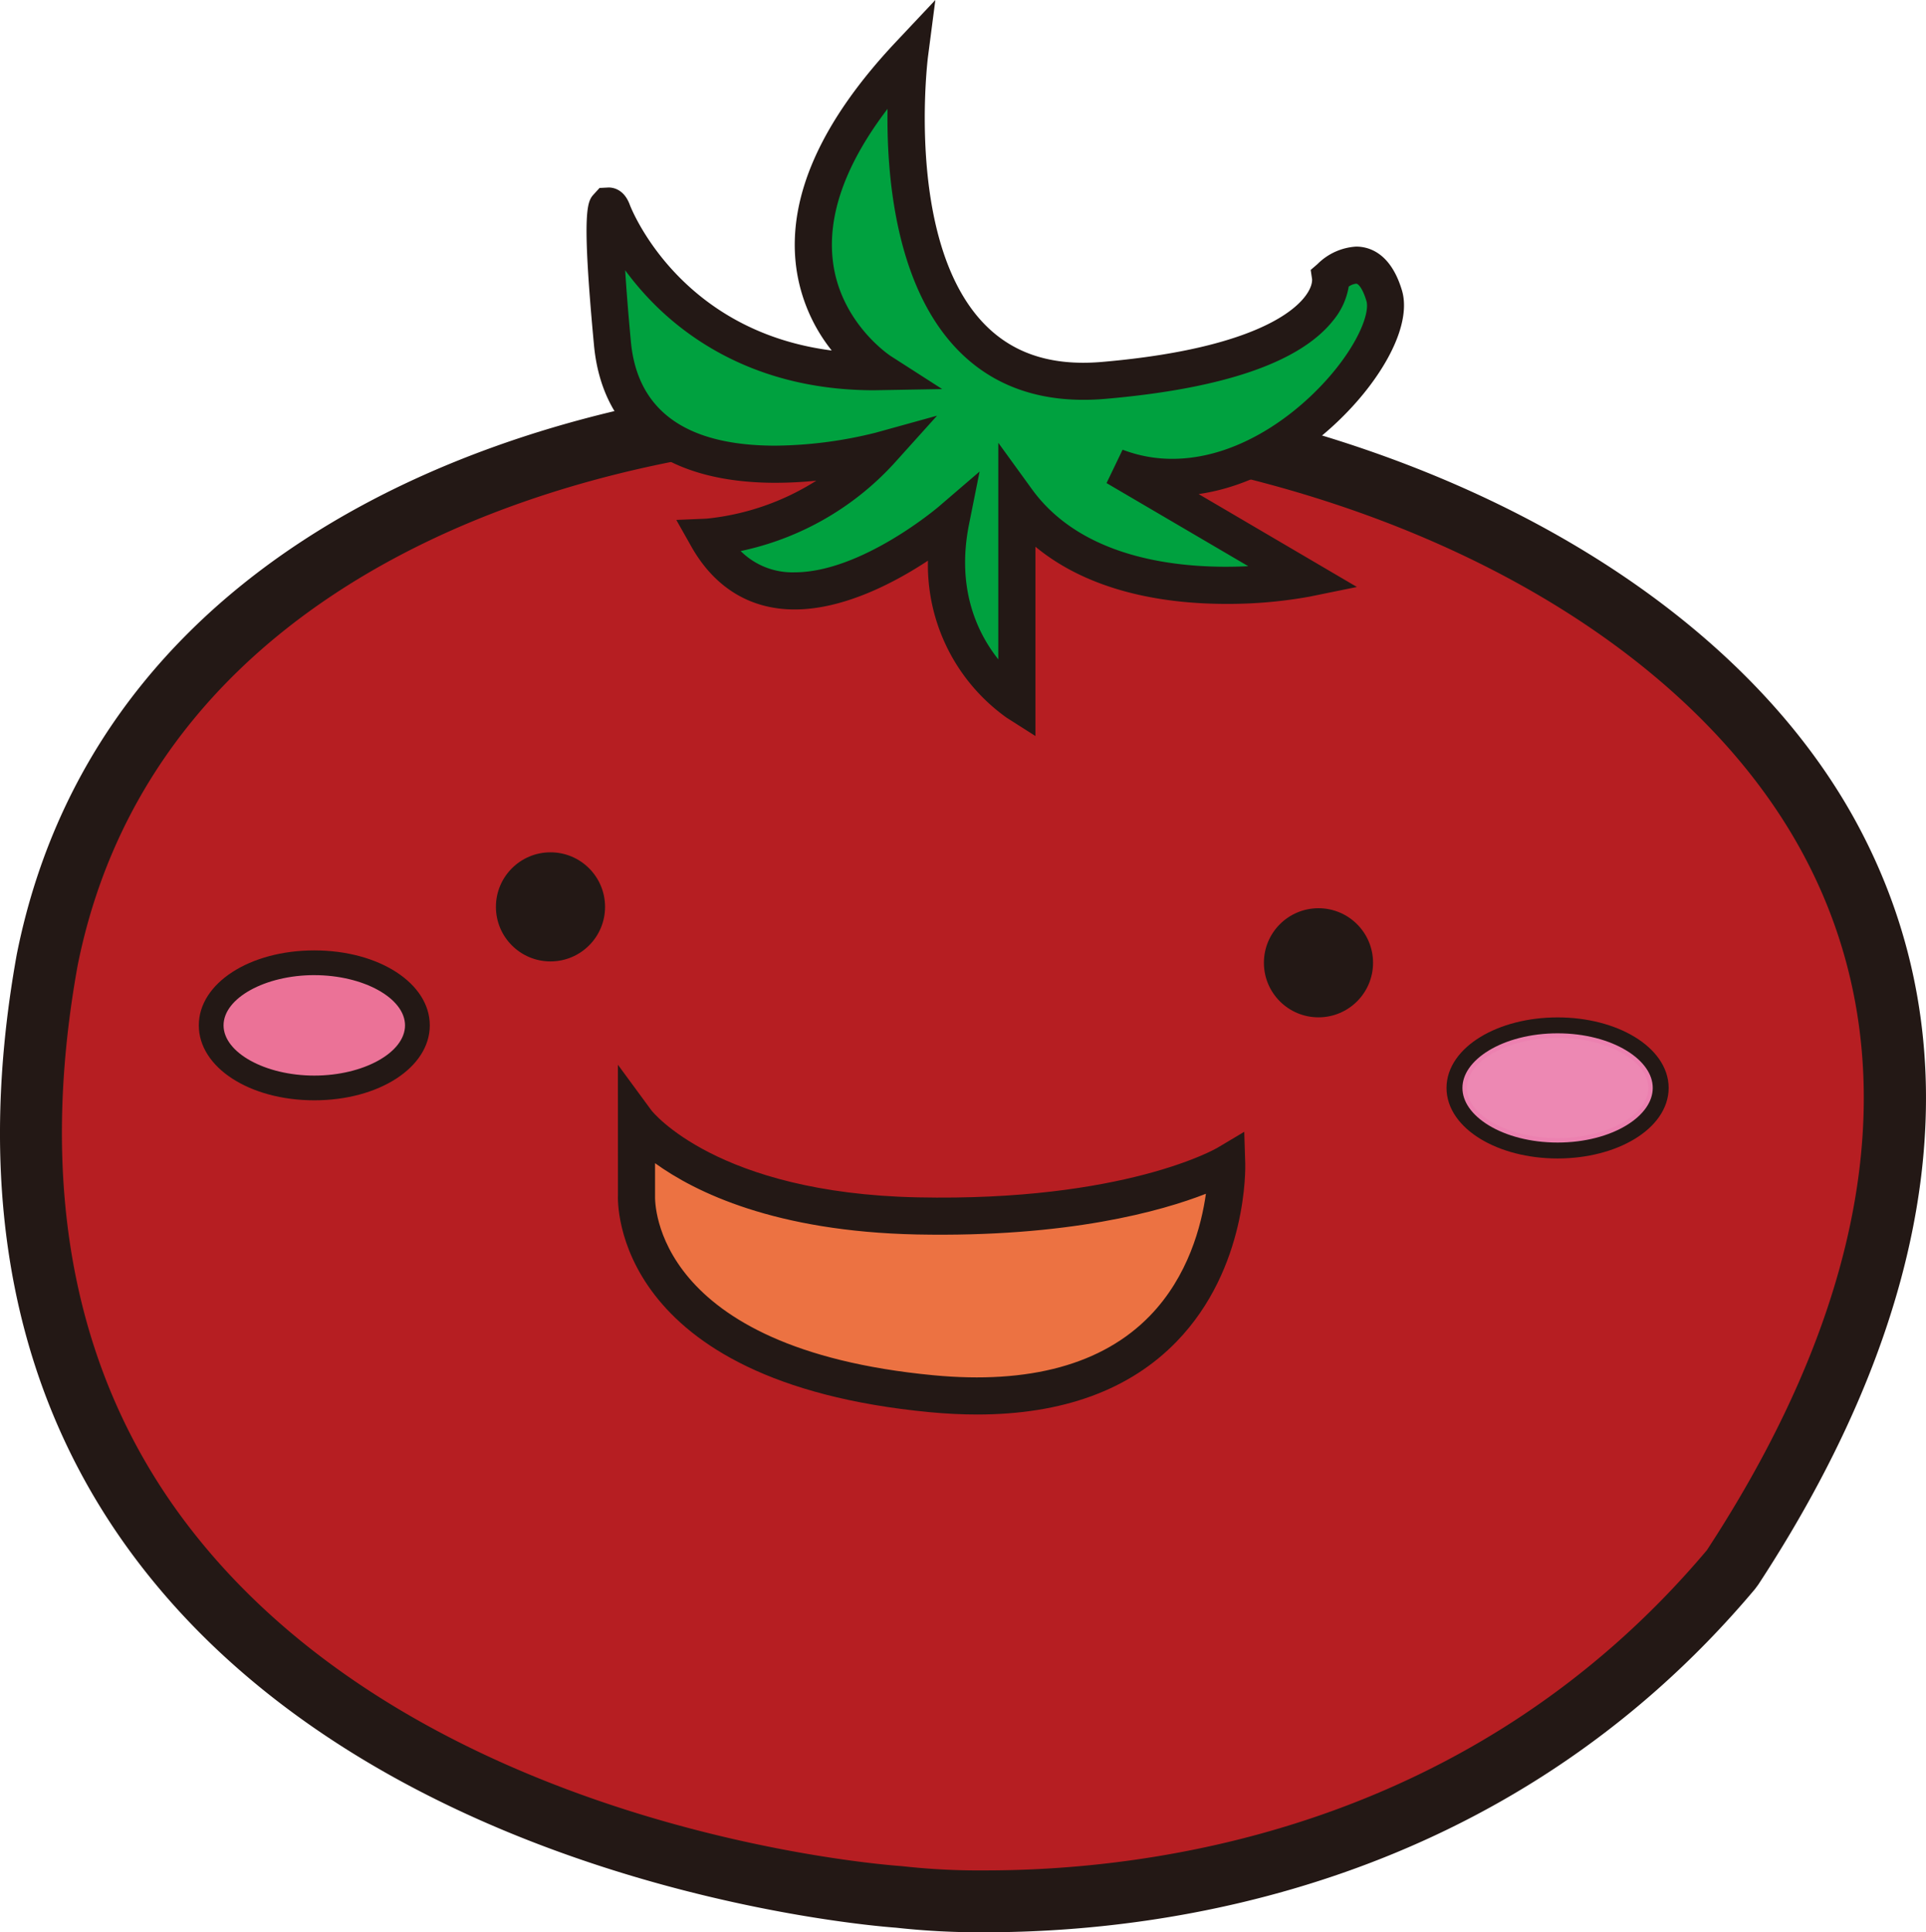 <svg xmlns="http://www.w3.org/2000/svg" width="300" height="301" viewBox="0 0 300 301">
  <g id="vegetable_tomato" transform="translate(150 150.54)">
    <g id="グループ_6428" data-name="グループ 6428" transform="translate(-150 -150.54)">
      <g id="グループ_6419" data-name="グループ 6419" transform="translate(0 58.62)">
        <path id="パス_5436" data-name="パス 5436" d="M133,226.938S-21.294,216.081,2.493,83.971C32.063-64.209,379.86-5.723,260.287,176.806,209.5,237.222,133,226.938,133,226.938Z" transform="translate(7.395 7.389)" fill="#bf1920"/>
        <g id="グループ_6418" data-name="グループ 6418">
          <path id="パス_5437" data-name="パス 5437" d="M148.694,232.743a110.8,110.8,0,0,1-13.472-.687c-2.949-.2-76.444-5.9-114.064-54.243C2.218,153.48-4.048,122.617,2.528,86.088,15.212,22.535,83.241,0,137.648,0,201.19,0,258.467,26.977,280.17,67.121c17.54,32.445,12.3,71.746-15.164,113.665l-.184.245C227,226.025,175.829,232.743,148.694,232.743Z" transform="translate(4.826 4.818)" fill="#b61e22"/>
          <path id="パス_5438" data-name="パス 5438" d="M153.518,242.38a118.217,118.217,0,0,1-13.951-.709c-4.872-.355-78.85-6.559-117.388-56.081-19.812-25.456-26.4-57.6-19.567-95.539C15.88,23.562,86.245,0,142.474,0c65.262,0,124.24,27.991,146.763,69.651,18.431,34.1,13.115,75.1-15.375,118.595l-.523.7C234.258,235.436,181.494,242.38,153.518,242.38ZM142.474,9.637C89.893,9.637,24.19,31.168,12.08,91.849c-6.306,35.039-.355,64.617,17.706,87.824,36.4,46.771,107.58,52.187,110.592,52.4l.318.032a107.448,107.448,0,0,0,12.822.64c26.277,0,75.789-6.483,112.345-49.876l.012-.017c26.361-40.3,31.508-77.855,14.881-108.615C259.87,35.6,204.3,9.637,142.474,9.637Z" transform="translate(0 0)" fill="#231815"/>
        </g>
      </g>
      <g id="グループ_6421" data-name="グループ 6421" transform="translate(91.36 0)">
        <g id="グループ_6420" data-name="グループ 6420" transform="translate(0 0)">
          <path id="パス_5439" data-name="パス 5439" d="M15.928,75.2a41.98,41.98,0,0,0,27-13.5S3.713,72.627,1.143,44.991s0-20.566,0-20.566S10.785,49.965,42.929,49.4c0,0-26.359-16.625,4.5-49.4,0,0-7.07,53.988,30.216,50.774S113,34.706,113,34.706s5.787-5.783,8.357,2.894S101.431,72.627,79.574,64.272l29.571,17.352s-31.5,6.428-45-12.211v31.492S50,91.908,53.858,72.627C53.858,72.627,27.323,95.412,15.928,75.2Z" transform="translate(2.887 8.486)" fill="#00a13f"/>
          <path id="パス_5440" data-name="パス 5440" d="M69.925,114.659l-4.445-2.827a29.223,29.223,0,0,1-12.3-24.492c-5.1,3.363-13.048,7.6-20.775,7.6-6.908,0-12.477-3.4-16.1-9.835l-2.319-4.112,4.718-.2a39.275,39.275,0,0,0,17.089-5.915,63.678,63.678,0,0,1-6.375.33c-16.935,0-26.971-7.621-28.259-21.464C-.834,32.42.139,31.354,1.166,30.225l.861-.945,1.419-.072c.695,0,2.411.265,3.3,2.713.32.831,7.829,19.651,31.444,22.679a26.425,26.425,0,0,1-5.542-13.067c-1.374-10.815,3.862-22.6,15.561-35.026L54.334,0,53.183,8.861c-.035.275-3.448,27.735,8.064,40.837,4.574,5.2,10.82,7.39,19.036,6.683,27.247-2.348,32.865-10.1,32.731-12.891l-.216-1.441,1.047-.9a9.3,9.3,0,0,1,6.033-2.735c1.91,0,5.375.89,7.142,6.85,1.091,3.688-.7,9.047-4.926,14.7-5.333,7.14-15.228,15.348-26.748,17L120,91.437l-7.392,1.508a71.187,71.187,0,0,1-12.956,1.128c-9.161,0-20.991-1.691-29.73-8.908Zm-8.7-41.206-1.647,8.228c-2.022,10.111,1.372,17.022,4.559,21.03V68.976L69.374,76.2c8.121,11.212,23.831,12.491,33.7,12L81,75.253l2.5-5.2a21.55,21.55,0,0,0,7.72,1.423c11.118,0,21.087-8.067,26.245-14.974,3.376-4.518,4.448-8.144,4.019-9.6-.59-1.989-1.277-2.713-1.6-2.713a2.579,2.579,0,0,0-1.163.454,11.117,11.117,0,0,1-2.416,5.267c-5.15,6.525-17.1,10.639-35.519,12.226C70.733,63,62.672,60.083,56.894,53.5,48.034,43.411,46.731,27.048,46.885,16.96c-6.536,8.581-9.394,16.551-8.508,23.763,1.181,9.61,8.915,14.681,8.992,14.731l8.03,5.156-10.617.184c-17.163,0-28.048-7.254-34.16-13.339A46.05,46.05,0,0,1,6.02,42.1c.171,2.76.449,6.376.888,11.105,1,10.76,8.573,16.219,22.5,16.219A66.47,66.47,0,0,0,45.042,67.4L54.6,64.753l-6.631,7.368A44.935,44.935,0,0,1,24.009,85.842,11.43,11.43,0,0,0,32.4,89.155c10.421,0,22.34-10.133,22.459-10.235Z" transform="translate(0)" fill="#231815"/>
        </g>
      </g>
      <ellipse id="楕円形_955" data-name="楕円形 955" cx="8.5" cy="8.498" rx="8.5" ry="8.498" transform="translate(77.246 132.771)" fill="#231815"/>
      <ellipse id="楕円形_956" data-name="楕円形 956" cx="8.5" cy="8.498" rx="8.5" ry="8.498" transform="translate(196.87 141.481)" fill="#231815"/>
      <g id="グループ_6423" data-name="グループ 6423" transform="translate(96.246 165.862)">
        <g id="グループ_6422" data-name="グループ 6422" transform="translate(0 0)">
          <path id="パス_5441" data-name="パス 5441" d="M0,11.569V0S10.288,14.014,43.719,14.718s48.215-8.1,48.215-8.1,1.287,40.3-45.965,35.805S0,11.569,0,11.569Z" transform="translate(2.892 8.829)" fill="#ec7242"/>
          <path id="パス_5442" data-name="パス 5442" d="M55.955,54.486c-2.357,0-4.835-.121-7.367-.362C-.845,49.417-.051,21.444.008,20.253L0,0,5.227,7.115C5.312,7.226,15.37,20,46.673,20.658c32.208.68,46.538-7.618,46.672-7.7l4.217-2.512.154,4.9c.022.665.387,16.348-10.684,27.773C79.724,50.662,69.266,54.486,55.955,54.486ZM5.788,15.336v5.059c-.035,1.084-.283,23.82,43.348,27.973,14.97,1.428,26.373-1.7,33.7-9.23C88.862,32.946,90.9,25.012,91.591,20.1c-6.874,2.686-21.412,6.815-45.04,6.339C24.506,25.972,12.031,19.849,5.788,15.336Z" transform="translate(0 0)" fill="#231815"/>
        </g>
      </g>
      <g id="グループ_6425" data-name="グループ 6425" transform="translate(30.967 148.051)">
        <g id="グループ_6424" data-name="グループ 6424" transform="translate(0 0)">
          <ellipse id="楕円形_957" data-name="楕円形 957" cx="16.061" cy="9.748" rx="16.061" ry="9.748" transform="translate(1.928 1.928)" fill="#eb7297"/>
          <path id="パス_5443" data-name="パス 5443" d="M17.989,23.351C7.9,23.351,0,18.222,0,11.675S7.9,0,17.989,0,35.978,5.128,35.978,11.675,28.075,23.351,17.989,23.351Zm0-19.5c-7.66,0-14.134,3.583-14.134,7.822S10.329,19.5,17.989,19.5s14.132-3.583,14.132-7.822S25.649,3.854,17.989,3.854Z" transform="translate(0)" fill="#231815"/>
        </g>
      </g>
      <g id="グループ_6427" data-name="グループ 6427" transform="translate(226.554 159.727)">
        <g id="グループ_6426" data-name="グループ 6426" transform="translate(0 0)">
          <ellipse id="楕円形_958" data-name="楕円形 958" cx="16.061" cy="9.748" rx="16.061" ry="9.748" fill="#ec81b0" stroke="#231815" stroke-miterlimit="10" stroke-width="2.48"/>
          <path id="パス_5444" data-name="パス 5444" d="M14.134,0C6.474,0,0,3.583,0,7.822s6.474,7.822,14.134,7.822S28.266,12.06,28.266,7.822,21.8,0,14.134,0Z" transform="translate(1.927 1.926)" fill="#ed88b3"/>
        </g>
      </g>
    </g>
  </g>
</svg>
